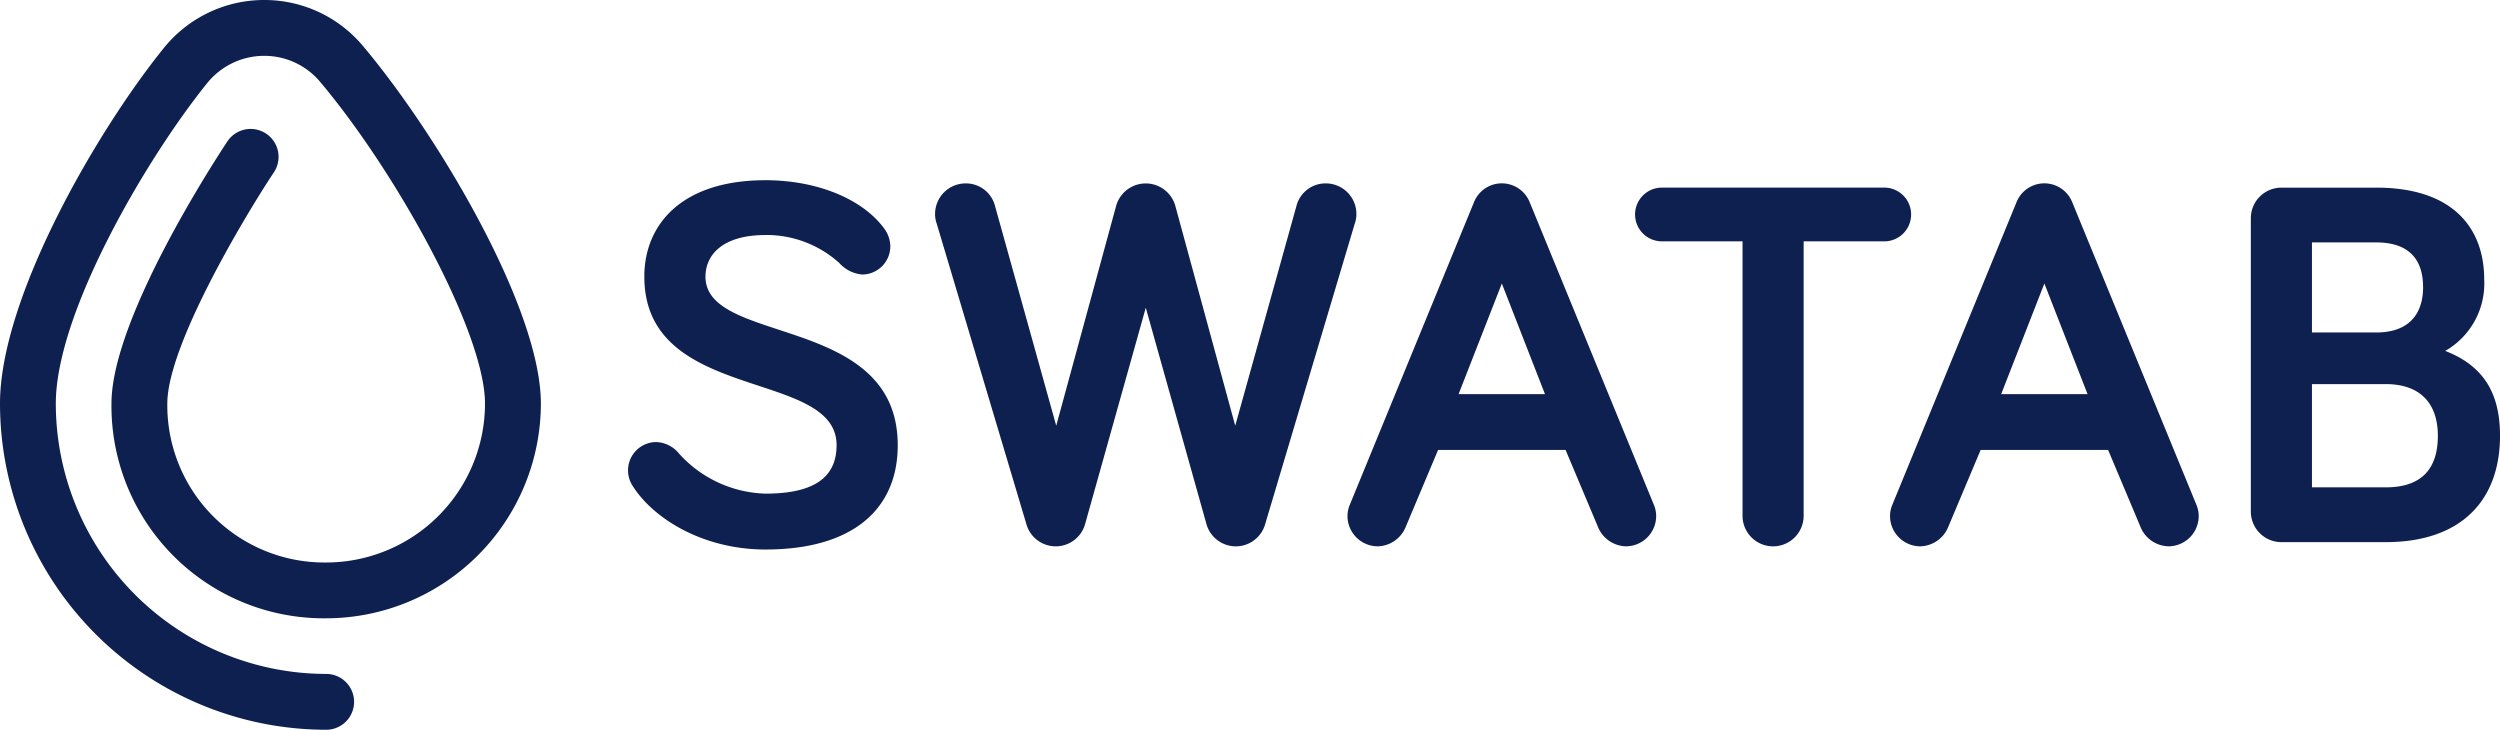 <svg id="logo" xmlns="http://www.w3.org/2000/svg" xmlns:xlink="http://www.w3.org/1999/xlink" width="200" height="58.381" viewBox="0 0 200 58.381">
  <defs>
    <clipPath id="clip-path">
      <rect id="Rectangle_1" data-name="Rectangle 1" width="200" height="58.381" fill="none"/>
    </clipPath>
  </defs>
  <g id="Group_1" data-name="Group 1" clip-path="url(#clip-path)">
    <path id="Path_1" data-name="Path 1" d="M100.765,30.148c-3.5,0-4.8,1.644-4.8,3.329,0,5.52,15.381,2.95,15.381,13.485,0,5.141-3.624,8.344-10.577,8.344-5.015,0-9.018-2.486-10.662-5.141A2.267,2.267,0,0,1,92,46.709a2.468,2.468,0,0,1,1.854.927,9.664,9.664,0,0,0,6.911,3.2c3.835,0,5.689-1.265,5.689-3.877,0-6.153-15.381-3.329-15.381-13.485,0-4.172,2.992-7.712,9.692-7.712,4.214,0,7.88,1.559,9.566,3.961a2.439,2.439,0,0,1,.421,1.348,2.257,2.257,0,0,1-2.276,2.234,2.794,2.794,0,0,1-1.812-.927,8.7,8.7,0,0,0-5.9-2.234" transform="translate(-39.527 -11.345)" fill="#0e204f"/>
    <path id="Path_2" data-name="Path 2" d="M150.516,36.162,145.67,53.44a2.44,2.44,0,0,1-4.678.126l-7.206-24.147a2.2,2.2,0,0,1-.126-.758,2.446,2.446,0,0,1,2.444-2.445,2.4,2.4,0,0,1,2.318,1.686l4.93,17.7,4.8-17.615a2.459,2.459,0,0,1,4.72,0l4.8,17.615,4.931-17.7a2.4,2.4,0,0,1,2.318-1.686,2.446,2.446,0,0,1,2.445,2.445,2.2,2.2,0,0,1-.127.758L160.04,53.566a2.44,2.44,0,0,1-4.678-.126Z" transform="translate(-58.854 -11.544)" fill="#0e204f"/>
    <path id="Path_3" data-name="Path 3" d="M199.86,47.54l-2.571,6.11a2.485,2.485,0,0,1-2.276,1.6,2.428,2.428,0,0,1-2.4-2.4,2.347,2.347,0,0,1,.168-.885l9.945-24.232a2.4,2.4,0,0,1,4.467,0l9.945,24.232a2.339,2.339,0,0,1,.169.885,2.428,2.428,0,0,1-2.4,2.4,2.484,2.484,0,0,1-2.276-1.6l-2.571-6.11Zm5.1-13.316L201.5,43.073h6.911Z" transform="translate(-84.813 -11.544)" fill="#0e204f"/>
    <path id="Path_4" data-name="Path 4" d="M247.207,31.118V53.073a2.444,2.444,0,1,1-4.889,0V31.118h-6.447a2.149,2.149,0,1,1,0-4.3h17.784a2.149,2.149,0,1,1,0,4.3Z" transform="translate(-102.915 -11.81)" fill="#0e204f"/>
    <path id="Path_5" data-name="Path 5" d="M277.411,47.54l-2.571,6.11a2.485,2.485,0,0,1-2.276,1.6,2.428,2.428,0,0,1-2.4-2.4,2.337,2.337,0,0,1,.168-.885l9.945-24.232a2.4,2.4,0,0,1,4.467,0l9.945,24.232a2.337,2.337,0,0,1,.169.885,2.428,2.428,0,0,1-2.4,2.4,2.484,2.484,0,0,1-2.276-1.6l-2.571-6.11Zm5.1-13.316-3.456,8.849h6.911Z" transform="translate(-118.961 -11.544)" fill="#0e204f"/>
    <path id="Path_6" data-name="Path 6" d="M324.182,55.181a2.446,2.446,0,0,1-2.445-2.445V29.265a2.446,2.446,0,0,1,2.445-2.444h7.585c6.363,0,8.639,3.455,8.639,7.332a6.214,6.214,0,0,1-3.118,5.731c3.161,1.222,4.383,3.5,4.383,6.784,0,5.141-3.077,8.513-9.145,8.513Zm2.444-16.772h5.141c2.655,0,3.75-1.517,3.75-3.624,0-2.192-1.1-3.582-3.75-3.582h-5.141Zm0,12.389h5.9c2.992,0,4.172-1.6,4.172-4.13,0-2.571-1.391-4.13-4.172-4.13h-5.9Z" transform="translate(-141.67 -11.81)" fill="#0e204f"/>
    <path id="Path_7" data-name="Path 7" d="M26.094,58.381A26.123,26.123,0,0,1,0,32.288C0,23.876,7.656,10.6,13.092,3.858A10.315,10.315,0,0,1,21.037,0h.11A10.276,10.276,0,0,1,29.03,3.671C35,10.76,43.27,24.65,43.27,32.288A17.2,17.2,0,0,1,26.094,49.464,16.993,16.993,0,0,1,8.917,32.288c0-6.811,8.34-19.567,9.29-21a2.234,2.234,0,0,1,3.722,2.471c-2.377,3.581-8.544,13.891-8.544,18.528A12.574,12.574,0,0,0,26.094,45,12.723,12.723,0,0,0,38.8,32.288c0-5.675-7.09-18.5-13.19-25.74a5.819,5.819,0,0,0-4.466-2.081h-.063a5.866,5.866,0,0,0-4.516,2.194c-4.88,6.052-12.1,18.382-12.1,25.626A21.651,21.651,0,0,0,26.094,53.914a2.233,2.233,0,1,1,0,4.467" fill="#0e204f"/>
  </g>
</svg>
